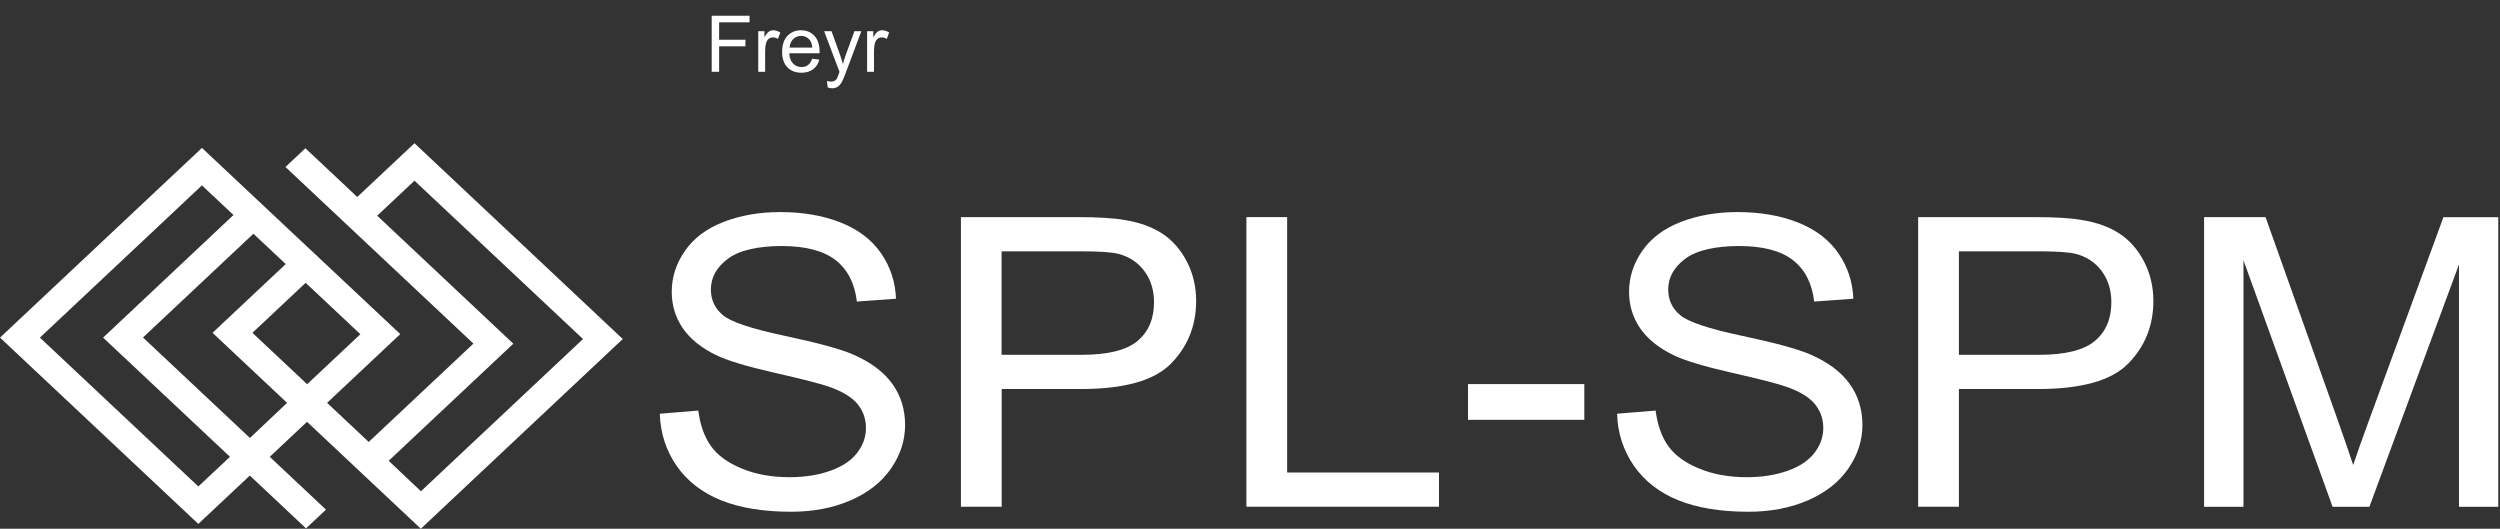 <svg width="383" height="81" viewBox="0 0 383 81" fill="none" xmlns="http://www.w3.org/2000/svg">
<rect x="0" y="0" width="383" height="81" fill="#333333" stroke="none"/>
<path d="M63.497 21.941L54.731 30.176L46.787 22.713L43.731 25.583L72.529 52.637L56.488 67.707L50.11 61.715L61.32 51.184L30.937 22.659L0 51.722L30.383 80.265L38.27 72.856L46.883 80.947L49.938 78.076L41.325 69.985L47.035 64.621L54.941 72.049L64.471 81.001L95.407 51.938L63.497 21.941ZM47.054 58.862L38.671 50.987L46.825 43.326L55.209 51.202L47.054 58.862ZM30.383 74.524L6.111 51.722L30.937 28.4L35.768 32.939L15.793 51.722L35.233 69.985L30.383 74.524ZM38.289 67.097L21.904 51.704L38.824 35.809L43.77 40.456L32.56 50.987L43.98 61.715L38.289 67.097ZM59.544 70.595L78.64 52.655L57.787 33.046L63.497 27.682L89.315 51.938L64.49 75.26L59.544 70.595Z" fill="white"/>
<path d="M101.078 63.383L106.979 62.899C107.265 65.124 107.915 66.936 108.927 68.353C109.939 69.77 111.524 70.918 113.682 71.797C115.821 72.676 118.246 73.107 120.939 73.107C123.326 73.107 125.426 72.766 127.26 72.102C129.093 71.439 130.449 70.523 131.327 69.357C132.225 68.191 132.664 66.936 132.664 65.554C132.664 64.173 132.225 62.953 131.385 61.912C130.525 60.872 129.112 59.993 127.126 59.293C125.866 58.827 123.058 58.109 118.723 57.122C114.389 56.136 111.352 55.221 109.614 54.359C107.361 53.247 105.68 51.866 104.573 50.233C103.465 48.583 102.911 46.753 102.911 44.708C102.911 42.465 103.58 40.384 104.936 38.428C106.292 36.473 108.258 35.002 110.856 33.997C113.453 32.993 116.336 32.49 119.526 32.49C123.02 32.49 126.114 33.028 128.787 34.087C131.461 35.145 133.523 36.706 134.956 38.769C136.388 40.832 137.171 43.165 137.266 45.766L131.27 46.197C130.945 43.398 129.857 41.281 128.005 39.846C126.152 38.41 123.402 37.693 119.774 37.693C116.145 37.693 113.243 38.339 111.505 39.648C109.767 40.958 108.908 42.519 108.908 44.349C108.908 45.945 109.519 47.255 110.741 48.278C111.944 49.3 115.076 50.359 120.156 51.435C125.235 52.511 128.711 53.462 130.602 54.27C133.352 55.454 135.376 56.961 136.694 58.791C138.011 60.62 138.66 62.719 138.66 65.106C138.66 67.492 137.935 69.698 136.503 71.779C135.07 73.86 132.989 75.493 130.296 76.659C127.603 77.825 124.567 78.399 121.206 78.399C116.928 78.399 113.357 77.807 110.455 76.641C107.571 75.475 105.298 73.717 103.656 71.367C102.033 68.999 101.174 66.343 101.078 63.383Z" fill="white"/>
<path d="M147.215 77.628V33.262H165.032C168.164 33.262 170.57 33.405 172.212 33.692C174.523 34.051 176.471 34.751 178.037 35.773C179.603 36.796 180.863 38.213 181.818 40.061C182.773 41.891 183.25 43.918 183.25 46.107C183.25 49.874 181.971 53.068 179.412 55.687C176.853 58.306 172.232 59.598 165.567 59.598H153.459V77.628H147.215ZM153.459 54.359H165.662C169.692 54.359 172.575 53.66 174.256 52.242C175.955 50.825 176.796 48.852 176.796 46.286C176.796 44.438 176.299 42.842 175.306 41.514C174.313 40.187 172.995 39.325 171.353 38.895C170.303 38.626 168.355 38.5 165.529 38.5H153.44V54.359H153.459Z" fill="white"/>
<path d="M190.947 77.627V33.261H197.192V72.388H220.452V77.627H190.947Z" fill="white"/>
<path d="M224.9 64.316V58.844H242.718V64.316H224.9Z" fill="white"/>
<path d="M247.74 63.383L253.641 62.899C253.928 65.124 254.577 66.936 255.589 68.353C256.601 69.77 258.186 70.918 260.344 71.797C262.483 72.676 264.908 73.107 267.601 73.107C269.988 73.107 272.089 72.766 273.922 72.102C275.755 71.439 277.111 70.523 277.989 69.357C278.887 68.191 279.326 66.936 279.326 65.554C279.326 64.173 278.887 62.953 278.047 61.912C277.187 60.872 275.774 59.993 273.788 59.293C272.528 58.827 269.721 58.109 265.386 57.122C261.051 56.136 258.014 55.221 256.276 54.359C254.023 53.247 252.343 51.866 251.235 50.233C250.127 48.583 249.574 46.753 249.574 44.708C249.574 42.465 250.242 40.384 251.598 38.428C252.954 36.473 254.921 35.002 257.518 33.997C260.115 32.993 262.999 32.49 266.188 32.49C269.682 32.49 272.776 33.028 275.45 34.087C278.123 35.145 280.186 36.706 281.618 38.769C283.05 40.832 283.833 43.165 283.929 45.766L277.932 46.197C277.608 43.398 276.519 41.281 274.667 39.846C272.814 38.41 270.064 37.693 266.436 37.693C262.808 37.693 259.905 38.339 258.167 39.648C256.429 40.958 255.57 42.519 255.57 44.349C255.57 45.945 256.181 47.255 257.403 48.278C258.606 49.3 261.738 50.359 266.818 51.435C271.898 52.511 275.373 53.462 277.264 54.27C280.014 55.454 282.038 56.961 283.356 58.791C284.673 60.62 285.323 62.719 285.323 65.106C285.323 67.492 284.597 69.698 283.165 71.779C281.732 73.86 279.651 75.493 276.958 76.659C274.266 77.825 271.229 78.399 267.868 78.399C263.591 78.399 260.019 77.807 257.117 76.641C254.233 75.475 251.961 73.717 250.318 71.367C248.695 68.999 247.817 66.343 247.74 63.383Z" fill="white"/>
<path d="M293.859 77.628V33.262H311.677C314.808 33.262 317.215 33.405 318.857 33.692C321.168 34.051 323.116 34.751 324.681 35.773C326.247 36.796 327.508 38.213 328.463 40.061C329.417 41.891 329.895 43.918 329.895 46.107C329.895 49.874 328.615 53.068 326.056 55.687C323.497 58.306 318.876 59.598 312.211 59.598H300.104V77.628H293.859ZM300.123 54.359H312.326C316.355 54.359 319.239 53.66 320.919 52.242C322.619 50.825 323.459 48.852 323.459 46.286C323.459 44.438 322.963 42.842 321.97 41.514C320.977 40.187 319.659 39.325 318.017 38.895C316.966 38.626 315.019 38.5 312.192 38.5H300.104V54.359H300.123Z" fill="white"/>
<path d="M337.666 77.627V33.261H347.081L358.252 64.674C359.284 67.598 360.028 69.787 360.506 71.24C361.04 69.626 361.881 67.257 363.026 64.136L374.332 33.279H382.734V77.645H376.719V40.509L362.988 77.645H357.355L343.701 39.881V77.645H337.666V77.627Z" fill="white"/>
<path d="M109.033 11V2.41H114.828V3.424H110.17V6.084H114.201V7.098H110.17V11H109.033ZM116.164 11V4.777H117.113V5.721C117.355 5.279 117.578 4.988 117.781 4.848C117.988 4.707 118.215 4.637 118.461 4.637C118.816 4.637 119.178 4.75 119.545 4.977L119.182 5.955C118.924 5.803 118.666 5.727 118.408 5.727C118.178 5.727 117.971 5.797 117.787 5.938C117.604 6.074 117.473 6.266 117.395 6.512C117.277 6.887 117.219 7.297 117.219 7.742V11H116.164ZM124.432 8.996L125.521 9.131C125.35 9.768 125.031 10.262 124.566 10.613C124.102 10.965 123.508 11.141 122.785 11.141C121.875 11.141 121.152 10.861 120.617 10.303C120.086 9.74 119.82 8.953 119.82 7.941C119.82 6.895 120.09 6.082 120.629 5.504C121.168 4.926 121.867 4.637 122.727 4.637C123.559 4.637 124.238 4.92 124.766 5.486C125.293 6.053 125.557 6.85 125.557 7.877C125.557 7.939 125.555 8.033 125.551 8.158H120.91C120.949 8.842 121.143 9.365 121.49 9.729C121.838 10.092 122.271 10.273 122.791 10.273C123.178 10.273 123.508 10.172 123.781 9.969C124.055 9.766 124.271 9.441 124.432 8.996ZM120.969 7.291H124.443C124.396 6.768 124.264 6.375 124.045 6.113C123.709 5.707 123.273 5.504 122.738 5.504C122.254 5.504 121.846 5.666 121.514 5.99C121.186 6.314 121.004 6.748 120.969 7.291ZM126.805 13.396L126.688 12.406C126.918 12.469 127.119 12.5 127.291 12.5C127.525 12.5 127.713 12.461 127.854 12.383C127.994 12.305 128.109 12.195 128.199 12.055C128.266 11.949 128.373 11.688 128.521 11.27C128.541 11.211 128.572 11.125 128.615 11.012L126.254 4.777H127.391L128.686 8.381C128.854 8.838 129.004 9.318 129.137 9.822C129.258 9.338 129.402 8.865 129.57 8.404L130.9 4.777H131.955L129.588 11.105C129.334 11.789 129.137 12.26 128.996 12.518C128.809 12.865 128.594 13.119 128.352 13.279C128.109 13.443 127.82 13.525 127.484 13.525C127.281 13.525 127.055 13.482 126.805 13.396ZM132.84 11V4.777H133.789V5.721C134.031 5.279 134.254 4.988 134.457 4.848C134.664 4.707 134.891 4.637 135.137 4.637C135.492 4.637 135.854 4.75 136.221 4.977L135.857 5.955C135.6 5.803 135.342 5.727 135.084 5.727C134.854 5.727 134.646 5.797 134.463 5.938C134.279 6.074 134.148 6.266 134.07 6.512C133.953 6.887 133.895 7.297 133.895 7.742V11H132.84Z" fill="white"/>
</svg>
